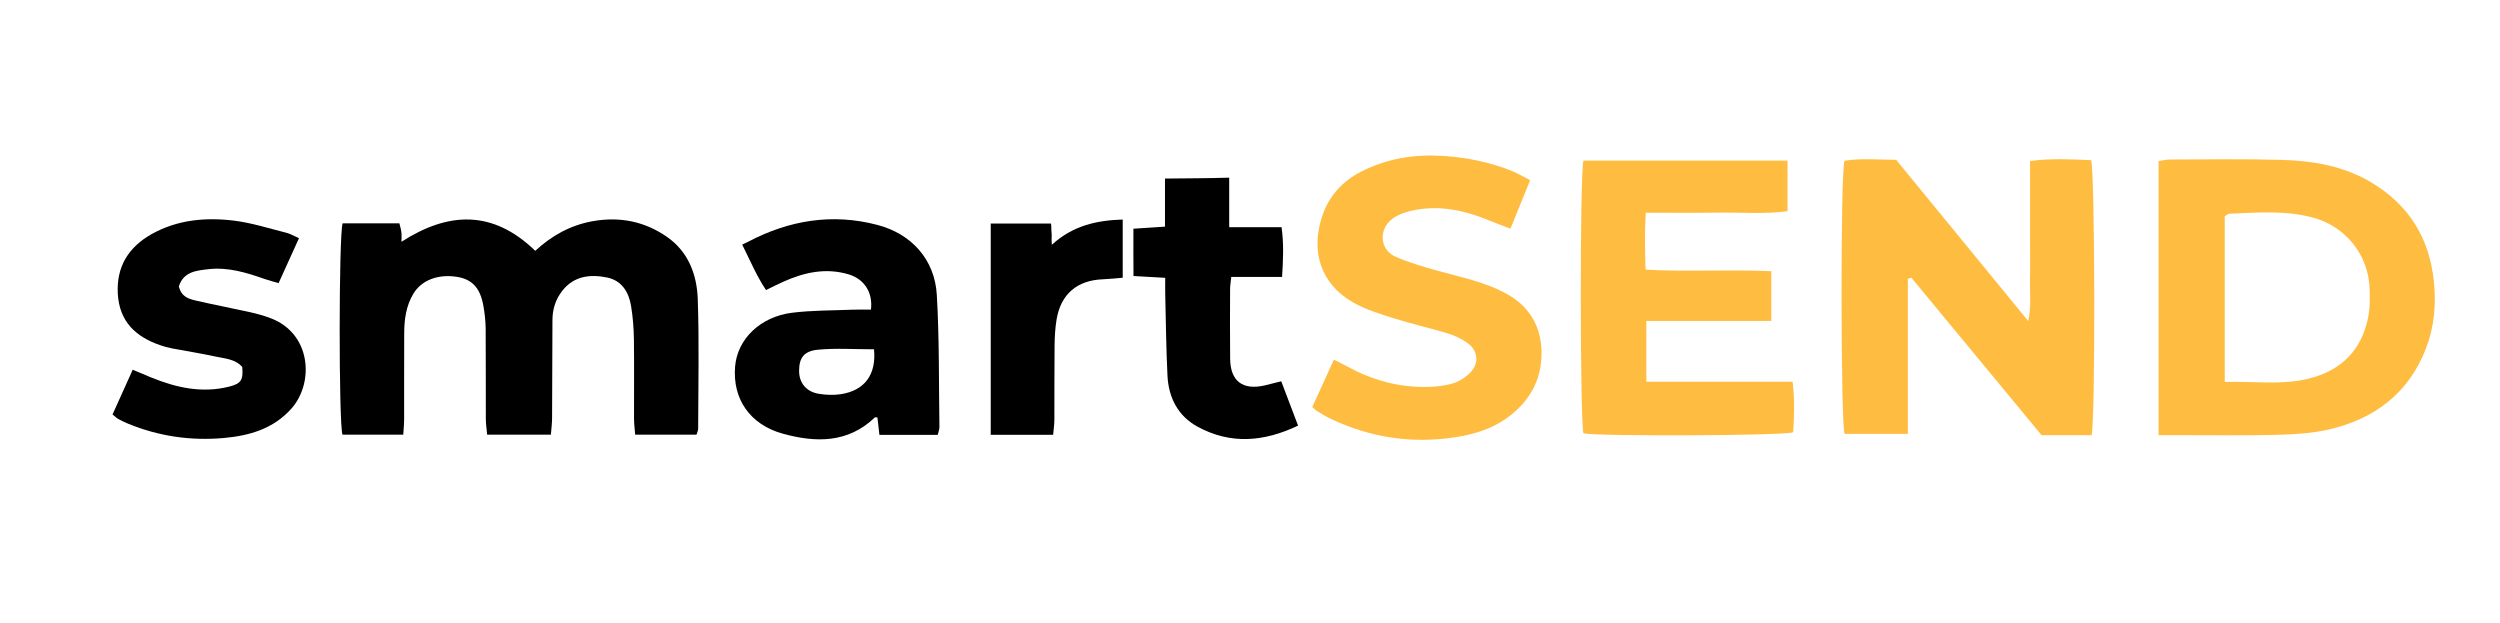 <?xml version="1.0" encoding="UTF-8"?> <svg xmlns="http://www.w3.org/2000/svg" xmlns:xlink="http://www.w3.org/1999/xlink" version="1.1" id="Layer_1" x="0px" y="0px" viewBox="0 0 612 152.57" style="enable-background:new 0 0 612 152.57;" xml:space="preserve"> <style type="text/css"> .st0{fill:#FEBD40;} </style> <g id="_x33_L0xGS.tif_00000003810396885087707100000007439734532946282645_"> <g> <path d="M131.03,61.4c4.1-3.78,8.66-6.28,14.05-7.25c6.64-1.19,12.76,0.05,18.23,3.86c5.2,3.63,7.29,9.22,7.5,15.18 c0.37,10.58,0.12,21.18,0.1,31.77c0,0.4-0.22,0.81-0.41,1.45c-4.93,0-9.83,0-15.01,0c-0.11-1.45-0.28-2.71-0.28-3.97 c-0.02-6.49,0.06-12.97-0.03-19.46c-0.04-2.69-0.26-5.4-0.69-8.06c-0.56-3.42-2.27-6.25-5.89-6.99c-4.09-0.83-8.05-0.4-10.91,3.2 c-1.66,2.09-2.45,4.53-2.45,7.23c-0.01,8-0.04,16-0.09,24c-0.01,1.26-0.17,2.53-0.29,4.04c-5.28,0-10.29,0-15.61,0 c-0.12-1.37-0.32-2.63-0.32-3.88c-0.03-7.35,0.02-14.7-0.04-22.05c-0.02-1.93-0.24-3.88-0.59-5.78c-0.79-4.23-2.74-6.28-6.28-6.89 c-4.69-0.8-8.84,0.76-10.84,4.12c-1.78,2.98-2.22,6.29-2.23,9.67c-0.04,7.03,0,14.05-0.02,21.08c0,1.16-0.13,2.32-0.21,3.73 c-5.16,0-10.05,0-14.89,0c-0.92-3-0.9-48.76,0.04-51.73c4.52,0,9.11,0,13.9,0c0.18,0.77,0.4,1.47,0.49,2.18 c0.08,0.63,0.02,1.28,0.02,2.34C109.76,51.8,120.63,51.33,131.03,61.4z"></path> <path class="st0" d="M464.18,39.12c10.73,13.1,21.32,26.02,32.34,39.48c0.8-3.79,0.34-6.97,0.42-10.11 c0.08-3.24,0.02-6.48,0.02-9.72c0-3.13,0-6.27,0-9.4c0-3.22,0-6.44,0-9.95c5.26-0.7,10.15-0.42,14.95-0.21 c0.93,2.67,1.08,63.44,0.11,67.32c-1.85,0-3.86,0-5.88,0c-2.05,0-4.09,0-6.36,0c-10.66-12.89-21.28-25.72-31.89-38.56 c-0.28,0.1-0.56,0.2-0.85,0.29c0,12.55,0,25.09,0,37.95c-5.49,0-10.49,0-15.49,0c-0.93-2.51-1.04-63.37-0.03-66.85 C455.54,38.69,459.71,39.11,464.18,39.12z"></path> <path class="st0" d="M528.42,106.53c0-22.72,0-44.82,0-67.1c1.04-0.15,1.87-0.38,2.69-0.38c9.1-0.01,18.2-0.17,27.29,0.08 c7.72,0.22,15.27,1.45,22.1,5.53c9.22,5.51,14.2,13.61,15.31,24.2c0.59,5.66,0.12,11.18-1.96,16.52 c-4.25,10.9-12.53,17.14-23.62,19.73c-4.17,0.97-8.56,1.23-12.86,1.34c-8.33,0.21-16.68,0.07-25.02,0.08 C531.18,106.53,530.01,106.53,528.42,106.53z M544.62,93.5c7.06-0.21,13.76,0.82,20.37-0.77c8.3-2,13.38-7.22,14.85-15.67 c0.35-2,0.29-4.09,0.25-6.14c-0.18-8.47-5.86-15.56-14.07-17.71c-6.71-1.76-13.53-1.16-20.33-0.89c-0.28,0.01-0.55,0.32-1.07,0.64 C544.62,66.17,544.62,79.52,544.62,93.5z"></path> <path class="st0" d="M433.61,66.39c0,4.25,0,7.97,0,12.17c-10.26,0-20.26,0-30.58,0c0,5.13,0,9.79,0,14.89c11.94,0,23.69,0,35.8,0 c0.54,4.44,0.39,8.45,0.14,12.38c-2.72,0.87-48,1.01-51.34,0.25c-0.83-2.57-0.91-63.5,0-66.76c16.51,0,33.09,0,49.96,0 c0,4.18,0,8.11,0,12.38c-5.74,0.77-11.44,0.25-17.11,0.35c-5.71,0.09-11.43,0.02-17.6,0.02c-0.28,4.74-0.2,9.1-0.04,13.95 C413.09,66.56,423.21,65.92,433.61,66.39z"></path> <path class="st0" d="M374.58,44.11c-1.62,3.99-3.14,7.74-4.82,11.86c-1.76-0.67-3.25-1.19-4.71-1.8 c-6.83-2.86-13.82-4.37-21.14-2.14c-1.38,0.42-2.84,1.2-3.82,2.22c-2.68,2.8-1.96,7.07,1.59,8.62c3.25,1.42,6.7,2.41,10.13,3.37 c5.82,1.64,11.79,2.76,17.17,5.78c5.68,3.19,8.36,8.21,8.39,14.38c0.03,6.92-3.25,12.4-9.04,16.32 c-3.68,2.49-7.86,3.66-12.13,4.32c-10.54,1.62-20.67,0.1-30.32-4.46c-1.17-0.55-2.28-1.24-3.4-1.9c-0.36-0.21-0.64-0.53-1.24-1.04 c1.72-3.78,3.44-7.54,5.3-11.6c1.34,0.69,2.29,1.14,3.22,1.65c6.09,3.34,12.6,5.16,19.56,5.03c2.14-0.04,4.36-0.26,6.39-0.89 c1.57-0.49,3.17-1.5,4.3-2.7c2.19-2.32,1.75-5.47-0.89-7.25c-1.42-0.95-3.01-1.75-4.64-2.24c-4.34-1.32-8.79-2.3-13.12-3.67 c-3.49-1.11-7.09-2.18-10.22-3.99c-7.95-4.59-10.36-12.62-7.4-21.26c1.65-4.81,4.92-8.36,9.42-10.67c6.4-3.29,13.2-4.35,20.4-3.86 c5.68,0.39,11.13,1.52,16.39,3.59C371.42,42.36,372.79,43.2,374.58,44.11z"></path> <path d="M229.56,106.45c-4.86,0-9.46,0-14.28,0c-0.18-1.57-0.34-2.92-0.49-4.26c-0.24,0-0.53-0.09-0.64,0.01 c-6.6,6.33-14.49,6.17-22.47,3.98c-8.16-2.24-12.38-8.57-11.73-16.45c0.55-6.68,6.12-12.19,13.96-13.17 c4.91-0.61,9.91-0.54,14.87-0.75c1.49-0.06,2.98-0.01,4.43-0.01c0.5-4.19-1.62-7.48-5.45-8.63c-5.6-1.68-10.91-0.5-16.06,1.82 c-1.27,0.57-2.51,1.21-4.18,2.02c-2.26-3.39-3.79-7.01-5.83-11.13c0.45-0.22,0.95-0.44,1.43-0.69c10.06-5.28,20.62-7.04,31.7-4.12 c8.35,2.2,14.01,8.49,14.51,17.1c0.63,10.77,0.48,21.58,0.64,32.37C229.98,105.07,229.76,105.59,229.56,106.45z M213.96,85.51 c-4.73,0-9.27-0.32-13.74,0.1c-3.48,0.33-4.59,2.05-4.6,5.17c-0.01,2.9,1.71,5.1,4.77,5.61c1.79,0.3,3.7,0.38,5.49,0.1 C211.71,95.57,214.55,91.67,213.96,85.51z"></path> <path d="M43.79,70.1c0.59,2.59,2.46,3.09,4.24,3.5c4.42,1.02,8.87,1.86,13.3,2.85c1.68,0.38,3.36,0.85,4.97,1.46 c9.93,3.8,10.62,15.8,5.06,22.09c-4.4,4.97-10.3,6.66-16.53,7.22c-8.08,0.73-15.97-0.41-23.52-3.52c-0.8-0.33-1.58-0.71-2.34-1.12 c-0.37-0.2-0.67-0.52-1.42-1.12c1.58-3.5,3.19-7.06,4.94-10.95c1.74,0.73,3.09,1.31,4.46,1.87c6.22,2.54,12.58,3.96,19.29,2.23 c2.79-0.72,3.34-1.64,3.06-4.78c-1.74-1.98-4.35-2.06-6.72-2.58c-3.48-0.76-7-1.3-10.5-1.97c-0.95-0.18-1.9-0.44-2.82-0.76 c-6.04-2.06-10.03-5.8-10.42-12.57c-0.39-6.67,2.64-11.46,8.26-14.63c6.27-3.53,13.2-4.16,20.16-3.31 c4.36,0.53,8.62,1.92,12.91,2.99c0.91,0.23,1.74,0.75,3.02,1.31c-1.68,3.7-3.27,7.2-4.99,11c-1.3-0.38-2.41-0.66-3.49-1.04 c-4.41-1.55-8.9-2.91-13.62-2.38C48.15,66.22,44.92,66.48,43.79,70.1z"></path> <path d="M313.85,67.79c-4.38,0-8.33,0-12.44,0c-0.12,1.19-0.27,2.03-0.28,2.86c-0.02,5.72-0.06,11.44,0.01,17.17 c0.06,5.5,3.08,7.78,8.5,6.52c1.24-0.29,2.47-0.61,4.01-1c1.4,3.69,2.72,7.17,4.12,10.85c-8.41,4.01-16.51,4.64-24.54,0.3 c-4.85-2.62-7.16-7.13-7.43-12.52c-0.33-6.68-0.39-13.37-0.55-20.05c-0.03-1.17,0-2.35,0-3.91c-2.58-0.15-5.08-0.28-7.77-0.44 c0-4.01-0.06-7.5-0.02-11.58c2.58-0.17,4.89-0.32,7.73-0.51c0-3.89,0-7.69,0-11.77c5.75-0.06,10.34-0.06,15.72-0.22 c0,3.98,0,7.8,0,12.12c4.48,0,8.52,0,12.82,0C314.3,59.78,314.12,63.48,313.85,67.79z"></path> <path d="M257.49,59.92c5.2-4.74,11.01-5.97,17.35-6.18c0,4.95,0,9.41,0,14.25c-1.68,0.14-3.25,0.32-4.83,0.38 c-6.32,0.23-10.32,3.61-11.36,9.84c-0.35,2.12-0.47,4.29-0.49,6.44c-0.07,6.04-0.02,12.09-0.05,18.13 c-0.01,1.15-0.18,2.3-0.3,3.66c-5.19,0-10.1,0-15.28,0c0-17.29,0-34.36,0-51.72c4.91,0,9.89,0,14.75,0 c0.16,0.81,0.03,1.52,0.14,2.24C257.52,57.67,257.36,58.4,257.49,59.92z"></path> </g> </g> </svg> 